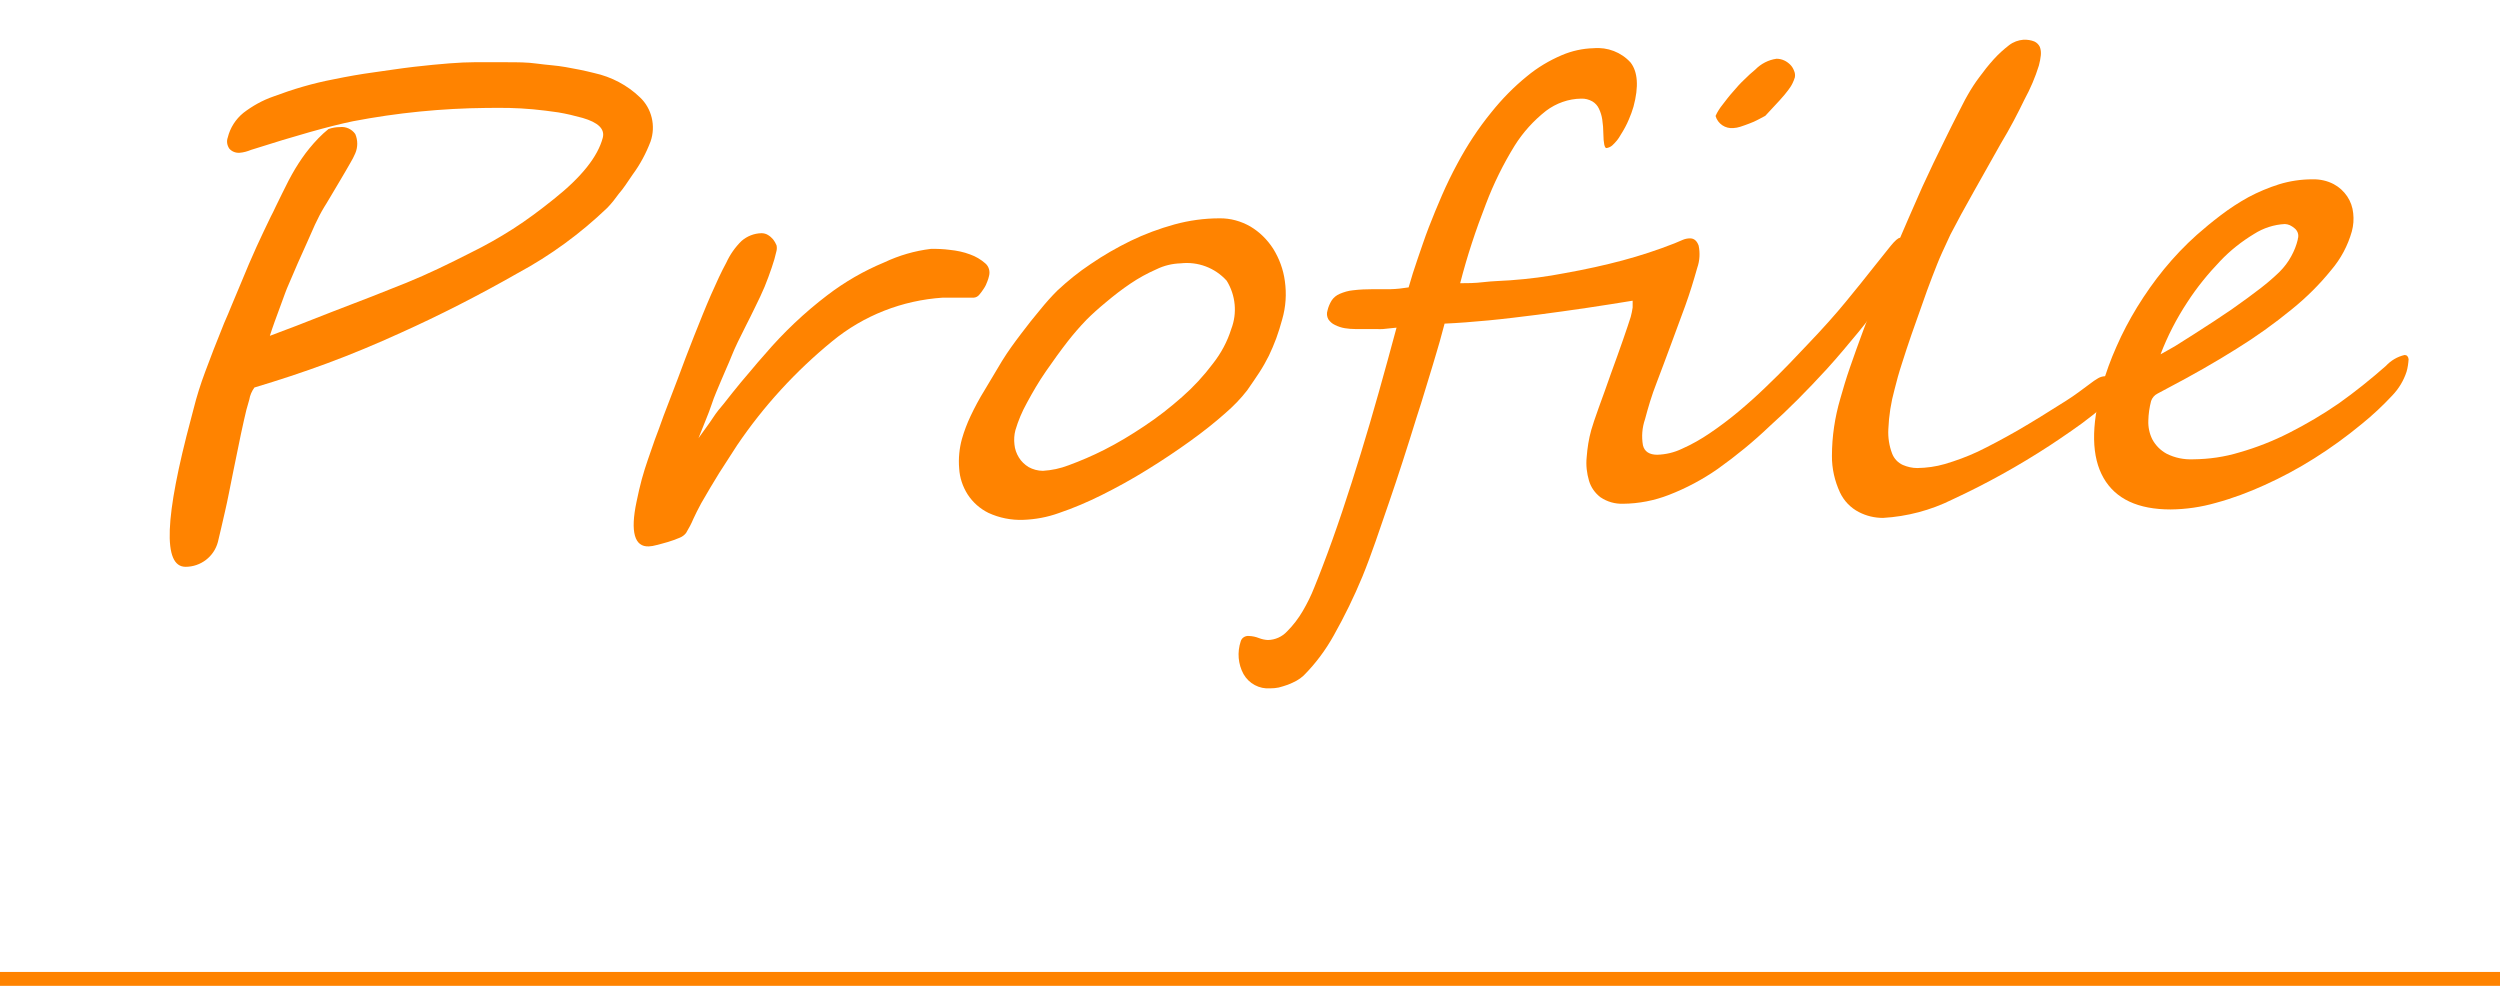 <?xml version="1.0" encoding="utf-8"?>
<!-- Generator: Adobe Illustrator 24.0.1, SVG Export Plug-In . SVG Version: 6.00 Build 0)  -->
<svg version="1.1" id="レイヤー_1" xmlns="http://www.w3.org/2000/svg" xmlns:xlink="http://www.w3.org/1999/xlink" x="0px"
	 y="0px" width="180px" height="71px" viewBox="0 0 180 71" style="enable-background:new 0 0 180 71;" xml:space="preserve">
<style type="text/css">
	.st0{fill:#FF8300;}
</style>
<title>Profile</title>
<path class="st0" d="M46.84,10.19c-0.32,0.84-0.75,1.65-1.29,2.38c-0.35,0.51-0.68,1.03-0.98,1.36c-0.26,0.36-0.53,0.71-0.84,1.03
	c-1.93,1.85-4.1,3.44-6.46,4.71c-2.86,1.63-5.66,3.05-8.39,4.28c-1.8,0.82-3.57,1.56-5.33,2.21c-1.75,0.65-3.5,1.22-5.23,1.74
	c-0.19,0.26-0.32,0.56-0.37,0.87l-0.21,0.74c-0.1,0.41-0.24,1.03-0.39,1.73s-0.34,1.66-0.56,2.73s-0.4,2.06-0.59,2.86
	c-0.19,0.8-0.35,1.56-0.51,2.19c-0.28,1.06-1.24,1.79-2.33,1.79c-1.65,0-1.51-3.56,0.4-10.69l0.17-0.65
	c0.23-0.92,0.51-1.81,0.84-2.69c0.36-0.97,0.81-2.15,1.37-3.52c0.19-0.43,0.38-0.88,0.57-1.35l0.62-1.48
	c0.42-1.03,0.8-1.91,1.14-2.66c0.34-0.75,0.69-1.47,1.03-2.18c0.1-0.19,0.22-0.42,0.34-0.69l0.45-0.92c0.33-0.69,0.65-1.3,0.96-1.82
	c0.31-0.51,0.65-1.02,1.03-1.48c0.41-0.5,0.86-0.98,1.37-1.39c0.27-0.09,0.55-0.14,0.82-0.14c0.43-0.05,0.86,0.14,1.11,0.5
	c0.19,0.44,0.19,0.95,0,1.39c-0.1,0.24-0.22,0.46-0.35,0.68c-0.22,0.38-0.45,0.79-0.71,1.22l-0.73,1.23
	c-0.23,0.38-0.37,0.63-0.43,0.71c-0.25,0.41-0.47,0.84-0.68,1.29c-0.19,0.43-0.38,0.87-0.59,1.33l-0.65,1.45
	c-0.22,0.49-0.43,1.03-0.64,1.49c-0.21,0.46-0.38,0.98-0.55,1.43c-0.16,0.45-0.33,0.88-0.47,1.28c-0.14,0.39-0.26,0.74-0.35,1.03
	l1.93-0.73l2.63-1.03c1.95-0.74,3.71-1.43,5.27-2.06c1.55-0.63,3.09-1.38,4.64-2.17c1.04-0.51,2.05-1.08,3.02-1.7
	c1.03-0.66,1.99-1.38,2.96-2.16c1.99-1.58,3.16-3.05,3.52-4.41c0.16-0.63-0.32-1.1-1.45-1.43c-0.58-0.16-1.16-0.3-1.76-0.4
	c-0.6-0.09-1.2-0.16-1.8-0.22c-0.6-0.05-1.18-0.09-1.76-0.1c-0.58-0.01-1.1,0-1.59,0c-3.23,0.03-6.45,0.35-9.63,0.96
	c-1.69,0.35-4.13,1.04-7.33,2.06c-0.27,0.11-0.55,0.19-0.83,0.21c-0.28,0.02-0.56-0.09-0.74-0.3c-0.16-0.24-0.21-0.53-0.11-0.8
	c0.17-0.7,0.57-1.32,1.12-1.77c0.65-0.5,1.38-0.91,2.16-1.18c1.41-0.53,2.86-0.96,4.34-1.24c0.97-0.2,1.92-0.37,2.88-0.5
	c0.96-0.13,1.88-0.28,2.91-0.4c1.94-0.22,3.38-0.33,4.32-0.33c0.94,0,1.59,0,2.35,0s1.48,0,2.19,0.1s1.41,0.13,2.06,0.25
	c0.65,0.11,1.39,0.26,2.06,0.43c1.23,0.27,2.38,0.87,3.29,1.75C46.93,7.81,47.23,9.07,46.84,10.19z"/>
<path class="st0" d="M71.21,19.87c-0.03,0.13-0.07,0.27-0.12,0.39c-0.06,0.17-0.14,0.35-0.25,0.51c-0.1,0.16-0.22,0.32-0.34,0.46
	c-0.09,0.11-0.23,0.19-0.38,0.2h-0.44h-0.66h-0.65h-0.48c-2.92,0.19-5.71,1.28-7.97,3.14c-2.63,2.15-4.94,4.67-6.85,7.49
	c-0.42,0.64-0.85,1.31-1.29,2c-0.43,0.69-0.85,1.41-1.29,2.17c-0.23,0.42-0.41,0.79-0.56,1.11c-0.15,0.36-0.33,0.7-0.53,1.03
	c-0.12,0.16-0.29,0.28-0.47,0.35c-0.27,0.11-0.55,0.22-0.83,0.3c-0.3,0.09-0.58,0.16-0.85,0.23c-0.17,0.05-0.35,0.08-0.53,0.09
	c-1.03,0.05-1.35-1.03-0.89-3.21c0.12-0.6,0.25-1.14,0.38-1.63s0.29-0.96,0.44-1.41s0.32-0.94,0.5-1.44
	c0.19-0.5,0.39-1.03,0.62-1.69l1.03-2.69c0.38-1.03,0.77-2.06,1.18-3.09c0.41-1.03,0.82-2.06,1.21-2.95s0.77-1.71,1.1-2.31
	c0.27-0.59,0.64-1.12,1.1-1.57c0.4-0.35,0.91-0.55,1.44-0.56c0.15,0,0.32,0.04,0.45,0.12c0.14,0.08,0.28,0.2,0.38,0.32
	c0.1,0.13,0.19,0.28,0.25,0.43c0.03,0.13,0.03,0.27,0,0.4c-0.09,0.41-0.21,0.82-0.35,1.22c-0.14,0.43-0.32,0.89-0.51,1.37
	c-0.2,0.47-0.42,0.94-0.66,1.42c-0.24,0.48-0.45,0.94-0.68,1.37c-0.43,0.85-0.79,1.57-1.03,2.18c-0.24,0.61-0.52,1.19-0.75,1.76
	s-0.49,1.11-0.7,1.76c-0.21,0.65-0.57,1.45-0.94,2.41c0.4-0.57,0.76-1.03,1.03-1.45c0.27-0.42,0.56-0.76,0.79-1.03
	s0.44-0.58,0.64-0.81c0.2-0.24,0.39-0.49,0.61-0.75l0.73-0.86c0.26-0.32,0.59-0.7,0.98-1.14c1.34-1.57,2.85-3,4.49-4.25
	c1.27-0.97,2.64-1.76,4.11-2.37c1.06-0.5,2.19-0.83,3.35-0.97c0.45-0.01,0.92,0.01,1.37,0.07c0.49,0.05,0.99,0.15,1.46,0.33
	c0.4,0.14,0.77,0.36,1.09,0.64C71.2,19.18,71.3,19.54,71.21,19.87z"/>
<path class="st0" d="M92.32,22.99c-0.13,0.47-0.27,0.94-0.43,1.37c-0.16,0.43-0.34,0.85-0.53,1.25c-0.2,0.4-0.43,0.81-0.69,1.21
	c-0.26,0.4-0.56,0.83-0.87,1.28c-0.47,0.61-1.01,1.16-1.59,1.66c-0.72,0.64-1.56,1.31-2.52,2s-1.97,1.37-3.09,2.06
	c-1.11,0.69-2.19,1.28-3.27,1.82c-1,0.5-2.03,0.94-3.09,1.3c-0.83,0.3-1.7,0.46-2.58,0.49c-0.85,0.03-1.71-0.14-2.49-0.5
	c-0.61-0.3-1.13-0.76-1.5-1.33c-0.36-0.57-0.57-1.2-0.61-1.87c-0.06-0.72,0.01-1.44,0.2-2.13c0.16-0.56,0.37-1.11,0.62-1.64
	c0.29-0.61,0.62-1.24,1.03-1.9s0.78-1.33,1.23-2.06c0.45-0.73,0.91-1.35,1.38-1.97c0.47-0.63,0.93-1.2,1.39-1.75
	c0.38-0.47,0.78-0.92,1.21-1.35c0.75-0.7,1.55-1.35,2.41-1.92c0.92-0.63,1.88-1.18,2.88-1.67c1.01-0.49,2.07-0.88,3.15-1.18
	c1.06-0.29,2.15-0.44,3.25-0.44c0.78-0.01,1.54,0.2,2.22,0.59c0.67,0.4,1.22,0.95,1.64,1.6c0.44,0.71,0.73,1.5,0.84,2.33
	C92.64,21.16,92.58,22.09,92.32,22.99z M88.65,23.69c0.44-1.14,0.32-2.43-0.33-3.48c-0.84-0.93-2.07-1.39-3.31-1.25
	c-0.61,0.02-1.2,0.16-1.75,0.43c-0.66,0.29-1.28,0.63-1.87,1.03c-0.61,0.41-1.19,0.86-1.76,1.34c-0.56,0.46-1.03,0.89-1.41,1.27
	c-0.48,0.5-0.94,1.03-1.36,1.57c-0.52,0.67-1.03,1.38-1.55,2.13s-0.96,1.51-1.37,2.27c-0.35,0.63-0.63,1.29-0.83,1.97
	C73.02,31.31,73,31.66,73.04,32c0.03,0.33,0.14,0.65,0.32,0.94c0.17,0.28,0.41,0.51,0.7,0.69c0.31,0.17,0.67,0.27,1.03,0.27
	c0.64-0.04,1.25-0.17,1.85-0.4c0.87-0.32,1.73-0.69,2.56-1.11c0.99-0.5,1.93-1.07,2.86-1.69c0.97-0.64,1.88-1.35,2.75-2.12
	c0.82-0.72,1.56-1.52,2.22-2.4C87.92,25.43,88.37,24.59,88.65,23.69z"/>
<path class="st0" d="M137.2,18.64c-0.13,0.39-0.31,0.77-0.52,1.13c-0.29,0.51-0.68,1.13-1.16,1.84c-0.48,0.71-1.03,1.48-1.73,2.32
	c-0.7,0.84-1.43,1.73-2.25,2.63c-1.43,1.56-2.8,2.94-4.11,4.11c-1.17,1.12-2.43,2.15-3.75,3.09c-1.09,0.76-2.27,1.39-3.51,1.87
	c-1.05,0.41-2.17,0.63-3.3,0.64c-0.59,0.02-1.15-0.14-1.64-0.47c-0.39-0.3-0.68-0.71-0.82-1.18c-0.16-0.55-0.23-1.12-0.17-1.7
	c0.05-0.67,0.15-1.32,0.33-1.96c0.09-0.32,0.27-0.86,0.55-1.64c0.28-0.77,0.57-1.56,0.87-2.43c0.31-0.86,0.61-1.67,0.87-2.43
	s0.45-1.31,0.55-1.64c0.06-0.23,0.11-0.45,0.14-0.68c0-0.16,0-0.33,0-0.49c-1.03,0.16-2.06,0.34-3.25,0.51
	c-1.19,0.17-2.39,0.35-3.59,0.5c-1.2,0.15-2.39,0.3-3.55,0.41s-2.21,0.19-3.15,0.23c-0.09,0.35-0.21,0.77-0.35,1.29
	c-0.14,0.51-0.31,1.03-0.49,1.66c-0.19,0.63-0.37,1.22-0.57,1.87s-0.39,1.29-0.6,1.91c-0.67,2.17-1.33,4.23-2,6.17
	c-0.67,1.94-1.25,3.71-1.91,5.32c-0.6,1.45-1.29,2.86-2.06,4.23c-0.59,1.06-1.32,2.04-2.17,2.89c-0.15,0.14-0.33,0.27-0.51,0.37
	c-0.21,0.11-0.41,0.21-0.63,0.29c-0.22,0.08-0.43,0.14-0.65,0.2c-0.2,0.04-0.4,0.06-0.61,0.06c-0.79,0.06-1.54-0.34-1.93-1.03
	c-0.39-0.72-0.46-1.57-0.2-2.35c0.07-0.26,0.33-0.42,0.6-0.39c0.25,0.01,0.48,0.06,0.71,0.15c0.21,0.08,0.42,0.13,0.65,0.14
	c0.52-0.01,1.02-0.23,1.38-0.62c0.44-0.44,0.82-0.94,1.13-1.47c0.32-0.55,0.6-1.11,0.83-1.7c0.23-0.59,0.42-1.03,0.56-1.42
	c1.03-2.67,1.93-5.44,2.79-8.23s1.71-5.86,2.57-9.05l-0.97,0.1c-0.15,0.01-0.32,0.01-0.47,0h-0.51h-1.03
	c-0.25,0-0.49-0.02-0.74-0.06c-0.25-0.04-0.48-0.12-0.71-0.23c-0.2-0.09-0.36-0.24-0.48-0.41c-0.11-0.2-0.13-0.42-0.06-0.64
	c0.06-0.26,0.16-0.49,0.3-0.72c0.14-0.21,0.34-0.37,0.57-0.47c0.3-0.13,0.63-0.23,0.96-0.26c0.49-0.06,0.99-0.08,1.48-0.08
	c0.41,0,0.83,0,1.24,0c0.43-0.01,0.86-0.06,1.29-0.13c0.19-0.66,0.4-1.35,0.65-2.06c0.25-0.71,0.5-1.49,0.8-2.26
	c0.3-0.77,0.61-1.53,0.95-2.31c0.34-0.78,0.71-1.54,1.11-2.28c0.7-1.31,1.51-2.55,2.45-3.7c0.76-0.95,1.61-1.82,2.56-2.59
	c0.76-0.63,1.6-1.13,2.51-1.52c0.73-0.31,1.5-0.48,2.29-0.5c1-0.09,1.99,0.29,2.66,1.03c0.52,0.67,0.6,1.73,0.21,3.18
	c-0.09,0.31-0.2,0.61-0.33,0.91c-0.16,0.39-0.37,0.77-0.6,1.13c-0.15,0.28-0.36,0.53-0.6,0.75c-0.11,0.1-0.27,0.17-0.42,0.19
	c-0.13,0-0.21-0.34-0.22-1.03c0-0.34-0.03-0.69-0.08-1.03c-0.04-0.27-0.12-0.53-0.24-0.78c-0.1-0.22-0.27-0.4-0.47-0.52
	c-0.25-0.14-0.52-0.21-0.8-0.2c-0.92,0.01-1.81,0.33-2.54,0.88c-0.89,0.7-1.66,1.55-2.26,2.51c-0.82,1.33-1.51,2.73-2.06,4.18
	c-0.73,1.87-1.36,3.77-1.86,5.72c0.51,0,1.03,0,1.7-0.08s1.24-0.08,1.9-0.13c0.66-0.05,1.32-0.11,1.99-0.2s1.3-0.19,1.91-0.31
	c1.52-0.27,2.92-0.58,4.19-0.92c1.27-0.34,2.52-0.75,3.74-1.23l0.59-0.25c0.16-0.07,0.35-0.11,0.53-0.11c0.29,0,0.49,0.17,0.62,0.52
	c0.11,0.53,0.08,1.09-0.1,1.6c-0.25,0.89-0.53,1.81-0.87,2.75c-0.34,0.94-0.68,1.86-1.03,2.79c-0.35,0.93-0.68,1.85-1.03,2.75
	c-0.35,0.89-0.61,1.78-0.83,2.61c-0.21,0.61-0.26,1.25-0.15,1.88c0.11,0.45,0.46,0.68,1.03,0.68c0.62-0.02,1.22-0.16,1.78-0.43
	c0.7-0.31,1.37-0.69,2-1.12c0.71-0.48,1.4-1,2.06-1.55c0.69-0.58,1.34-1.16,1.96-1.76c0.63-0.6,1.2-1.17,1.74-1.73l1.36-1.43
	c1.03-1.08,1.91-2.06,2.68-3s1.42-1.74,1.95-2.42l1.27-1.59c0.32-0.39,0.55-0.59,0.68-0.59c0.13-0.01,0.26,0.05,0.35,0.14
	c0.08,0.1,0.14,0.23,0.17,0.36c0.02,0.16,0.02,0.32,0,0.48C137.27,18.29,137.24,18.46,137.2,18.64z M129.23,5.57
	c-0.04,0.14-0.1,0.28-0.16,0.41c-0.09,0.19-0.2,0.35-0.32,0.51c-0.15,0.21-0.36,0.45-0.62,0.74l-1.03,1.11l-0.51,0.27
	c-0.21,0.11-0.42,0.21-0.65,0.29c-0.23,0.09-0.44,0.16-0.65,0.23c-0.15,0.05-0.32,0.08-0.48,0.09c-0.59,0.06-1.13-0.31-1.29-0.87
	c0.13-0.3,0.31-0.57,0.51-0.82c0.23-0.3,0.47-0.62,0.75-0.93c0.26-0.31,0.53-0.61,0.83-0.89c0.25-0.25,0.5-0.48,0.77-0.7
	c0.41-0.42,0.95-0.7,1.53-0.78c0.19,0,0.37,0.04,0.55,0.12c0.16,0.07,0.32,0.19,0.44,0.31c0.12,0.12,0.21,0.27,0.27,0.43
	C129.24,5.24,129.26,5.41,129.23,5.57z"/>
<path class="st0" d="M152.02,28.5c-0.1,0.24-0.27,0.44-0.46,0.61c-0.33,0.32-0.67,0.62-1.03,0.89c-0.41,0.33-0.88,0.67-1.4,1.03
	c-0.51,0.36-1.03,0.7-1.52,1.03c-2.25,1.47-4.61,2.78-7.05,3.91c-1.55,0.77-3.25,1.22-4.98,1.32c-0.61,0-1.2-0.14-1.74-0.42
	c-0.6-0.31-1.07-0.8-1.36-1.41c-0.38-0.82-0.59-1.73-0.58-2.64c0-1.39,0.21-2.78,0.6-4.11c0.19-0.67,0.41-1.43,0.7-2.26
	s0.6-1.71,0.94-2.62c0.34-0.92,0.7-1.84,1.08-2.79c0.38-0.95,0.74-1.88,1.12-2.8c0.38-0.92,0.75-1.77,1.1-2.58
	c0.35-0.81,0.68-1.55,0.97-2.21l0.81-1.73c0.29-0.6,0.58-1.18,0.87-1.78s0.57-1.15,0.84-1.68c0.28-0.52,0.51-1.03,0.75-1.43
	c0.25-0.44,0.52-0.86,0.83-1.27c0.32-0.44,0.66-0.87,1.03-1.28c0.34-0.38,0.72-0.72,1.12-1.03c0.3-0.23,0.66-0.36,1.03-0.39
	c0.27-0.01,0.55,0.03,0.79,0.13c0.17,0.08,0.31,0.22,0.39,0.39c0.07,0.19,0.09,0.39,0.07,0.6c-0.03,0.25-0.07,0.49-0.14,0.74
	c-0.26,0.84-0.61,1.66-1.03,2.43c-0.5,1.03-1.03,2.06-1.73,3.22l-1.93,3.43c-0.65,1.15-1.21,2.18-1.68,3.09
	c-0.16,0.34-0.36,0.77-0.6,1.3c-0.24,0.52-0.46,1.1-0.71,1.74c-0.25,0.64-0.49,1.31-0.75,2.06c-0.26,0.75-0.5,1.42-0.75,2.12
	c-0.25,0.7-0.46,1.39-0.68,2.06c-0.22,0.67-0.39,1.29-0.53,1.86c-0.26,0.94-0.41,1.9-0.45,2.88c-0.03,0.6,0.06,1.18,0.27,1.74
	c0.14,0.37,0.42,0.67,0.78,0.83c0.33,0.14,0.68,0.22,1.03,0.22c0.67-0.01,1.34-0.1,1.99-0.29c0.81-0.24,1.6-0.53,2.37-0.89
	c0.85-0.41,1.81-0.92,2.86-1.52c1.05-0.61,2.2-1.32,3.49-2.14c0.34-0.22,0.66-0.43,0.95-0.65l0.77-0.57
	c0.19-0.15,0.39-0.29,0.6-0.41c0.14-0.08,0.3-0.13,0.46-0.14c0.22,0,0.41,0.12,0.5,0.32C152.15,27.74,152.15,28.14,152.02,28.5z"/>
<path class="st0" d="M173.27,26.77c-0.21,0.64-0.56,1.22-1.03,1.71c-0.69,0.74-1.43,1.43-2.21,2.06c-1.08,0.89-2.22,1.72-3.4,2.46
	c-1.14,0.72-2.33,1.36-3.57,1.92c-1.14,0.52-2.31,0.96-3.53,1.29c-1.05,0.3-2.14,0.46-3.24,0.47c-2.35,0-3.96-0.75-4.83-2.26
	c-0.87-1.51-0.92-3.71-0.11-6.61c0.27-0.97,0.62-1.92,1.03-2.84c0.43-0.99,0.93-1.93,1.49-2.85c0.59-0.96,1.23-1.87,1.94-2.74
	c0.72-0.88,1.51-1.71,2.36-2.47c0.52-0.46,1.1-0.94,1.72-1.41c0.63-0.48,1.3-0.92,1.99-1.3c0.71-0.38,1.45-0.69,2.21-0.93
	c0.78-0.24,1.59-0.36,2.42-0.36c0.52-0.01,1.05,0.1,1.52,0.35c0.39,0.21,0.72,0.51,0.97,0.88c0.24,0.36,0.39,0.78,0.43,1.21
	c0.05,0.44,0.02,0.88-0.1,1.32c-0.29,1.02-0.79,1.96-1.48,2.77c-0.84,1.04-1.8,1.99-2.84,2.83c-1.27,1.04-2.6,1.99-3.99,2.85
	c-1.51,0.95-3.16,1.89-4.95,2.83l-0.73,0.39c-0.22,0.11-0.38,0.3-0.46,0.53c-0.12,0.46-0.19,0.94-0.2,1.41
	c-0.02,0.47,0.08,0.94,0.29,1.36c0.24,0.44,0.59,0.79,1.03,1.03c0.6,0.3,1.25,0.43,1.92,0.4c1.13-0.01,2.25-0.17,3.33-0.5
	c1.22-0.35,2.42-0.82,3.56-1.4c1.24-0.63,2.45-1.34,3.59-2.13c1.17-0.83,2.3-1.74,3.38-2.69c0.36-0.39,0.83-0.67,1.35-0.79
	c0.16,0,0.26,0.1,0.29,0.3C173.4,26.16,173.36,26.47,173.27,26.77z M165.44,17.21c0.05-0.14,0.05-0.31,0-0.45
	c-0.05-0.13-0.13-0.25-0.24-0.33c-0.1-0.09-0.22-0.16-0.34-0.22c-0.11-0.05-0.23-0.07-0.35-0.08c-0.78,0.04-1.55,0.29-2.21,0.71
	c-0.91,0.55-1.73,1.2-2.45,1.96c-0.88,0.92-1.68,1.9-2.37,2.97c-0.77,1.17-1.42,2.43-1.92,3.74c0.25-0.13,0.58-0.33,1.03-0.58
	l1.33-0.84l1.44-0.93c0.48-0.32,0.92-0.61,1.3-0.87c0.84-0.59,1.55-1.11,2.13-1.56c0.46-0.36,0.92-0.75,1.34-1.16
	c0.33-0.33,0.62-0.71,0.84-1.12c0.21-0.38,0.37-0.78,0.47-1.2L165.44,17.21L165.44,17.21z"/>
<rect y="69.98" class="st0" width="180" height="1"/>
</svg>
